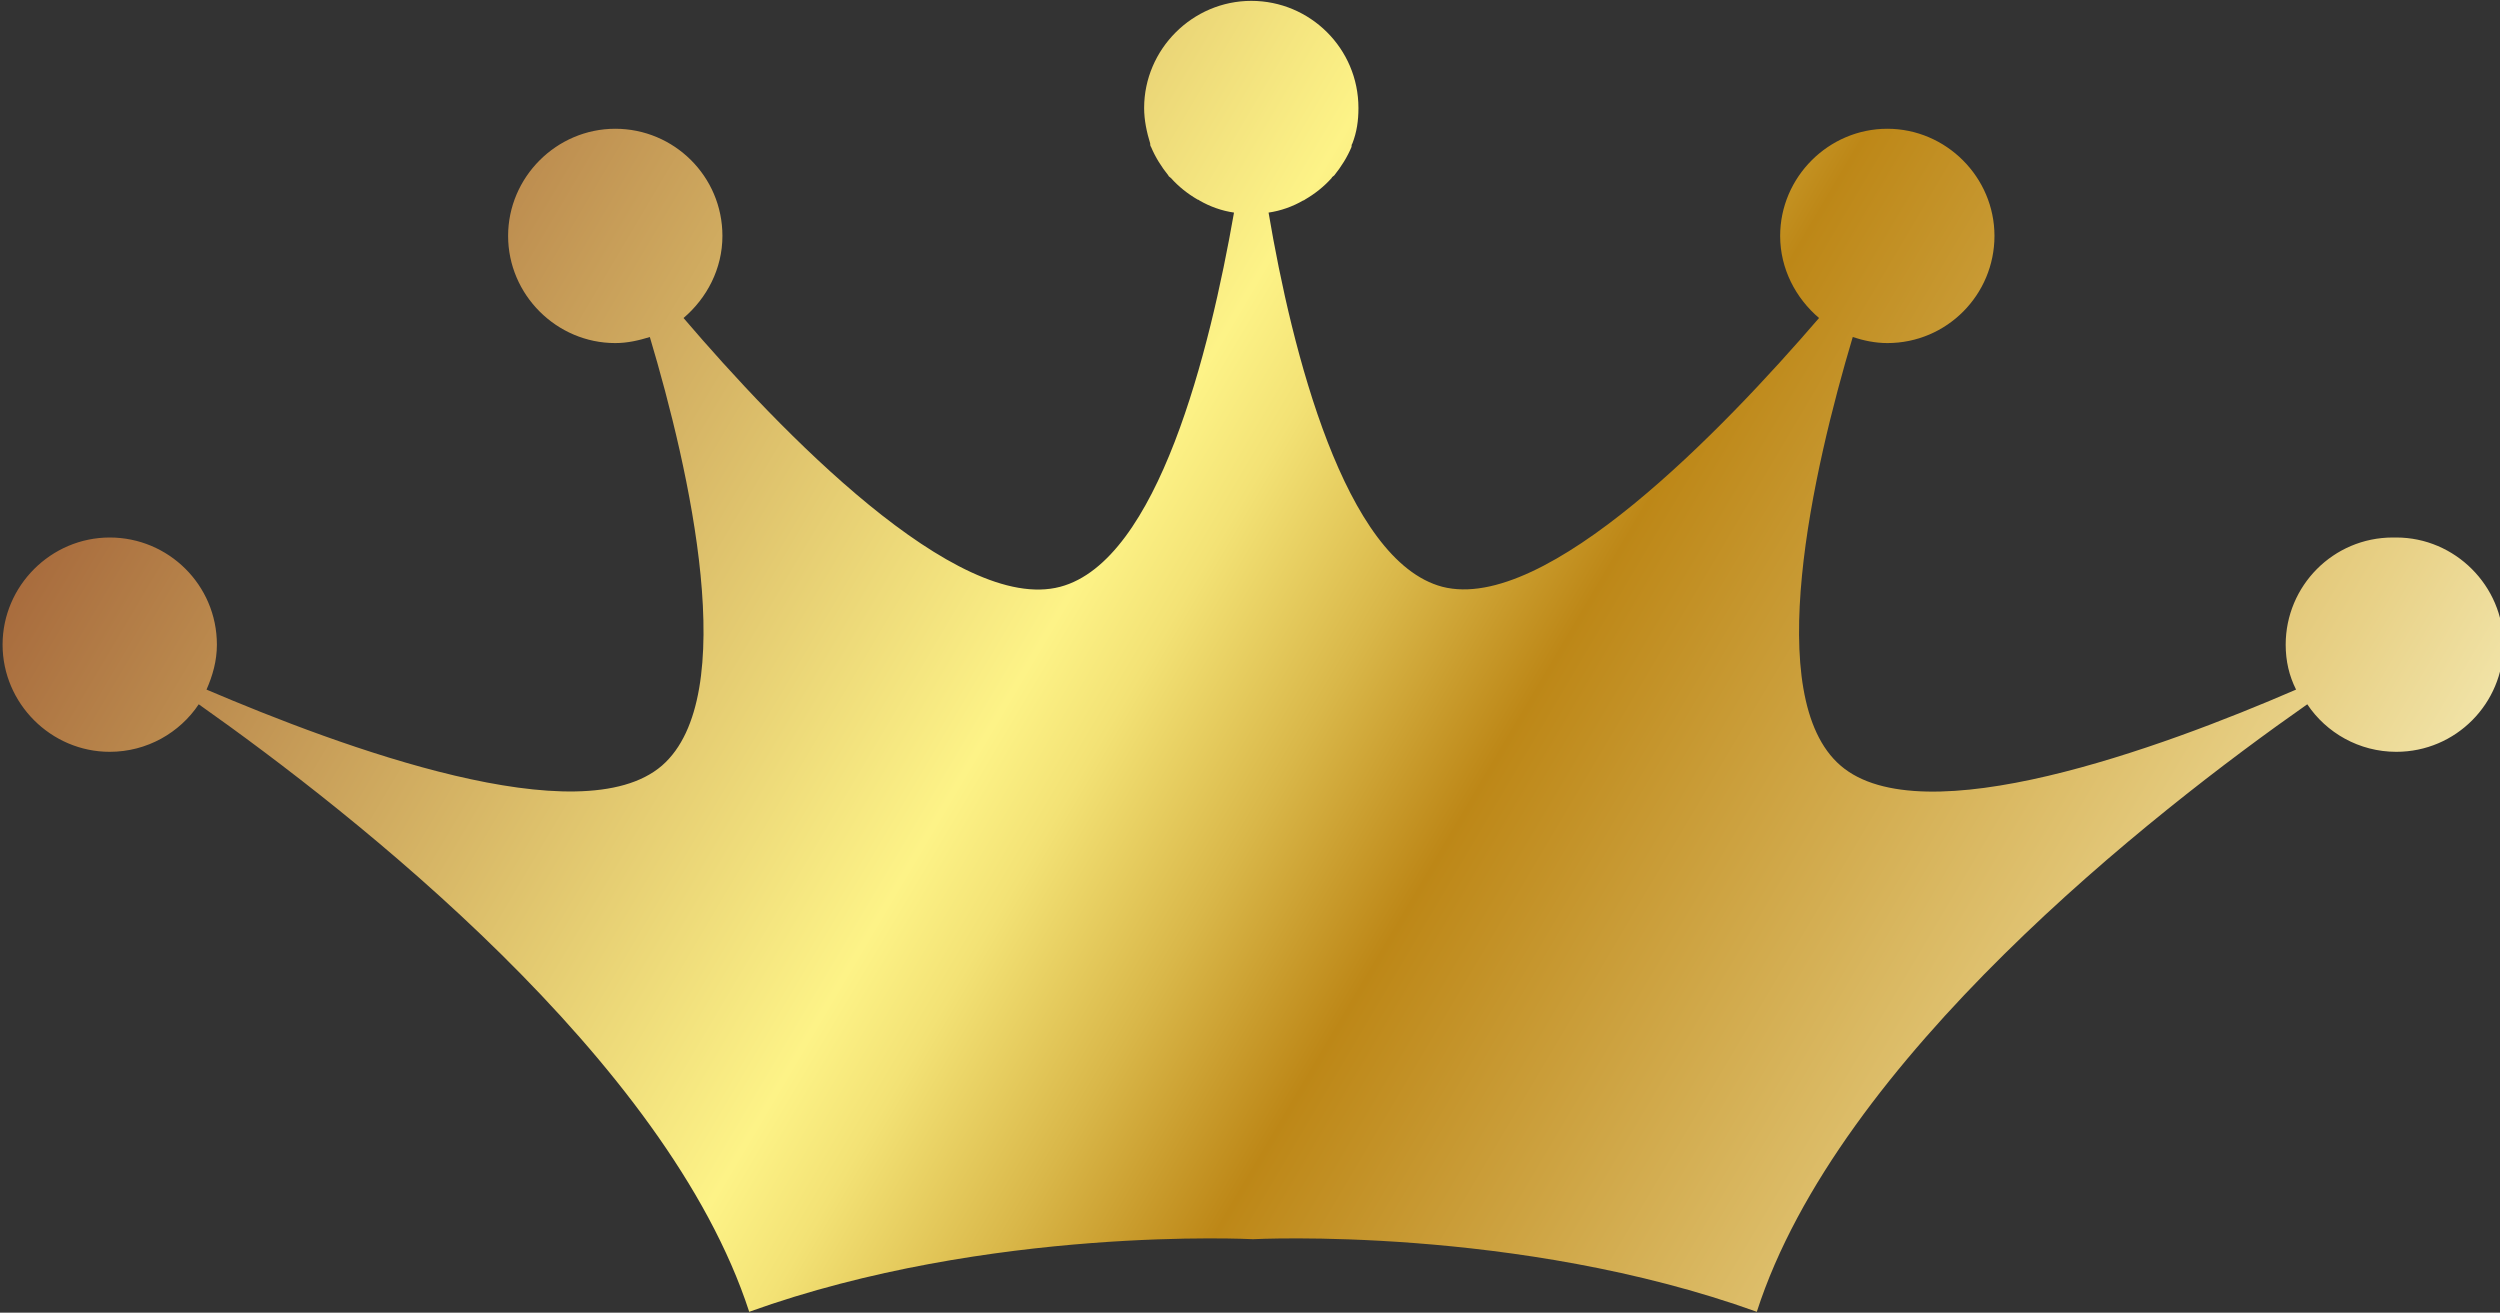 <?xml version="1.0" encoding="UTF-8"?>
<svg id="_レイヤー_2" data-name="レイヤー 2" xmlns="http://www.w3.org/2000/svg" xmlns:xlink="http://www.w3.org/1999/xlink" viewBox="0 0 28.93 15.19">
  <rect x="0" y="0" width="28.93" height="15.19" fill="#333333" stroke="none"/>
  <defs>
    <style>
      .cls-1 {
        fill: url(#_名称未設定グラデーション_165);
        stroke-width: 0px;
      }
    </style>
    <linearGradient id="_名称未設定グラデーション_165" data-name="名称未設定グラデーション 165" x1="2.07" y1=".46" x2="26.97" y2="15.18" gradientUnits="userSpaceOnUse">
      <stop offset="0" stop-color="#9b5732"/>
      <stop offset=".42" stop-color="#fdf387"/>
      <stop offset=".46" stop-color="#f3e275"/>
      <stop offset=".53" stop-color="#d9b749"/>
      <stop offset=".6" stop-color="#bd8717"/>
      <stop offset=".82" stop-color="#e0c372"/>
      <stop offset=".87" stop-color="#e8d187"/>
      <stop offset="1" stop-color="#fbf8cb"/>
    </linearGradient>
  </defs>
  <g id="_レイヤー_1-2" data-name="レイヤー 1">
    <path class="cls-1" d="m27.69,6.22c-.69,0-1.24.56-1.24,1.24,0,.19.04.36.12.52-1.57.68-4.33,1.69-5.27.88-.92-.79-.32-3.42.14-4.96.12.04.26.07.4.07.69,0,1.24-.56,1.24-1.24s-.56-1.24-1.24-1.24-1.24.56-1.24,1.24c0,.38.18.72.45.95-1.11,1.29-3.16,3.42-4.36,3.11-1.13-.3-1.74-2.73-2.01-4.33.14-.02.28-.07.4-.14,0,0,.01,0,.02-.01.12-.07.22-.15.31-.25,0-.01.02-.02.03-.03.08-.1.15-.21.2-.33,0-.01,0-.03.01-.04.05-.13.07-.26.07-.41,0,0,0,0,0,0,0-.69-.56-1.24-1.24-1.24s-1.24.56-1.24,1.24c0,0,0,0,0,0,0,.14.03.28.07.41,0,.01,0,.03.01.04.05.12.12.23.2.33,0,.01.02.02.03.03.09.1.19.18.31.25,0,0,.01,0,.02.01.12.07.26.12.4.14-.28,1.6-.88,4.03-2.01,4.33-1.2.32-3.25-1.81-4.36-3.11.27-.23.45-.57.45-.95,0-.69-.56-1.24-1.24-1.24s-1.24.56-1.24,1.24.56,1.24,1.24,1.24c.14,0,.27-.03.4-.07.46,1.54,1.06,4.16.14,4.96-.94.81-3.7-.21-5.27-.88.07-.16.12-.33.12-.52,0-.69-.56-1.24-1.24-1.24s-1.24.56-1.24,1.24.56,1.24,1.24,1.24c.43,0,.81-.22,1.03-.55,1.8,1.27,5.42,4.11,6.37,7.03,2.78-1,5.83-.84,5.83-.84,0,0,3.05-.16,5.83.84.94-2.92,4.57-5.77,6.37-7.03.22.33.6.55,1.03.55.69,0,1.24-.56,1.24-1.24s-.56-1.24-1.24-1.24Z"/>
  </g>
</svg>